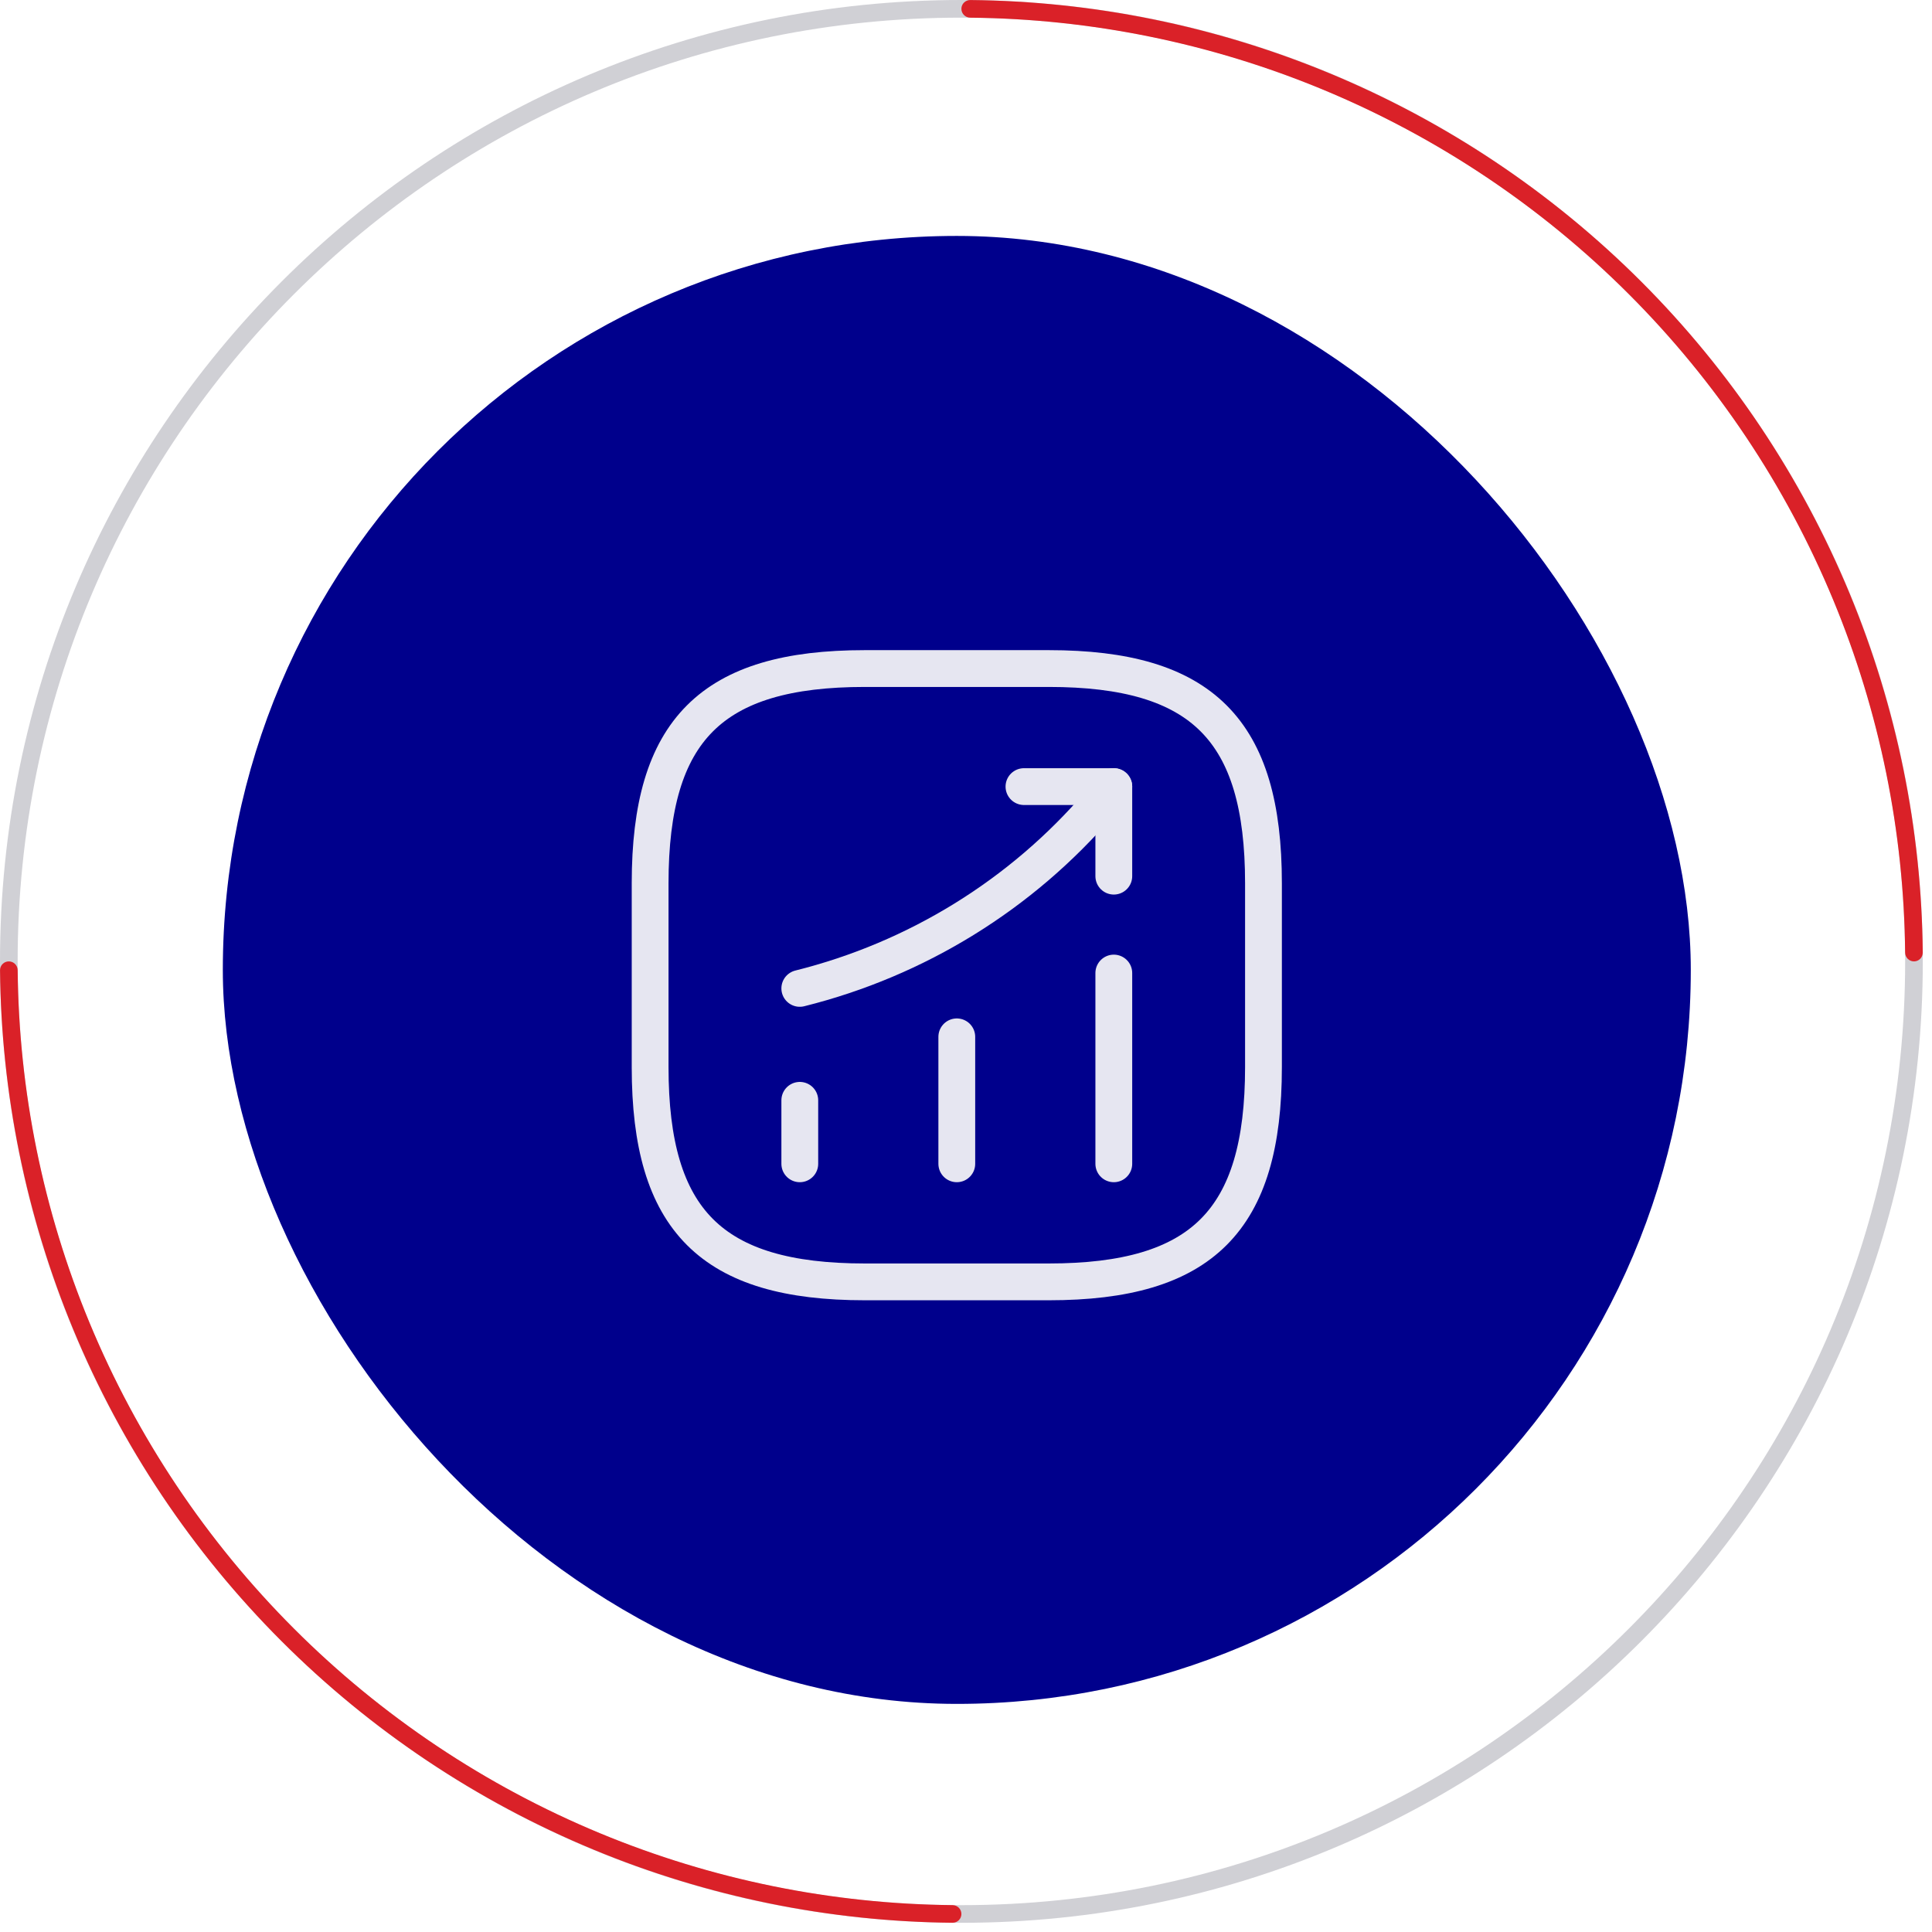 <svg width="105" height="105" viewBox="0 0 105 105" fill="none" xmlns="http://www.w3.org/2000/svg">
<rect x="12.11" y="12.822" width="79.781" height="79.781" rx="39.89" fill="#00008C"/>
<path d="M43.467 63.25V59.8" stroke="#E6E6F1" stroke-width="2" stroke-linecap="round"/>
<path d="M52 63.25V56.35" stroke="#E6E6F1" stroke-width="2" stroke-linecap="round"/>
<path d="M60.533 63.25V52.883" stroke="#E6E6F1" stroke-width="2" stroke-linecap="round"/>
<path d="M60.533 42.75L59.767 43.65C55.517 48.617 49.817 52.133 43.467 53.717" stroke="#E6E6F1" stroke-width="2" stroke-linecap="round"/>
<path d="M55.65 42.75H60.533V47.617" stroke="#E6E6F1" stroke-width="2" stroke-linecap="round" stroke-linejoin="round"/>
<path d="M47 69.667H57C65.333 69.667 68.667 66.334 68.667 58V48C68.667 39.667 65.333 36.334 57 36.334H47C38.667 36.334 35.333 39.667 35.333 48V58C35.333 66.334 38.667 69.667 47 69.667Z" stroke="#E6E6F1" stroke-width="2" stroke-linecap="round" stroke-linejoin="round"/>
<path d="M104.5 52.25C104.5 81.107 81.107 104.5 52.25 104.5C23.393 104.5 0 81.107 0 52.25C0 23.393 23.393 0 52.25 0C81.107 0 104.5 23.393 104.5 52.25ZM0.959 52.25C0.959 80.577 23.923 103.541 52.25 103.541C80.577 103.541 103.541 80.577 103.541 52.25C103.541 23.923 80.577 0.959 52.25 0.959C23.923 0.959 0.959 23.923 0.959 52.25Z" fill="#D0D0D5"/>
<path d="M52.25 0.479C52.25 0.215 52.465 -0 52.729 0.002C59.428 0.064 66.054 1.413 72.245 3.977C78.585 6.603 84.344 10.452 89.196 15.304C94.048 20.155 97.897 25.916 100.523 32.255C103.087 38.446 104.436 45.072 104.498 51.771C104.5 52.035 104.285 52.25 104.021 52.25V52.25C103.756 52.25 103.542 52.035 103.539 51.771C103.478 45.198 102.154 38.697 99.637 32.622C97.059 26.399 93.281 20.744 88.519 15.982C83.756 11.219 78.101 7.441 71.878 4.863C65.803 2.346 59.302 1.022 52.729 0.961C52.465 0.958 52.25 0.744 52.25 0.479V0.479Z" fill="#DA2128"/>
<path d="M52.25 104.021C52.25 104.285 52.035 104.5 51.771 104.498C45.072 104.436 38.446 103.087 32.255 100.523C25.916 97.897 20.155 94.048 15.304 89.196C10.452 84.344 6.603 78.585 3.977 72.245C1.413 66.054 0.064 59.428 0.002 52.729C-0 52.465 0.215 52.25 0.479 52.25V52.25C0.744 52.25 0.958 52.465 0.961 52.729C1.022 59.302 2.346 65.803 4.863 71.878C7.441 78.101 11.219 83.756 15.982 88.519C20.744 93.281 26.399 97.059 32.622 99.637C38.697 102.153 45.198 103.478 51.771 103.539C52.035 103.542 52.25 103.756 52.25 104.021V104.021Z" fill="#DA2128"/>
</svg>
